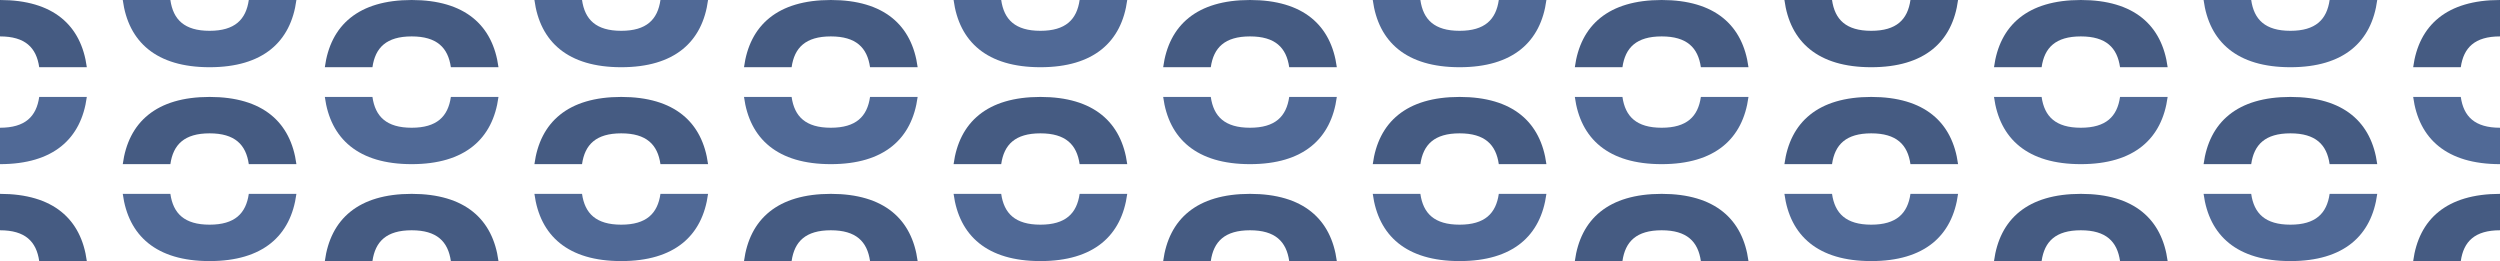 <?xml version="1.0" encoding="UTF-8"?>
<svg id="Layer_1" xmlns="http://www.w3.org/2000/svg" version="1.1" viewBox="0 0 1120.727 117.04">
  <!-- Generator: Adobe Illustrator 29.0.1, SVG Export Plug-In . SVG Version: 2.1.0 Build 192)  -->
  <defs>
    <style>
      .st0 {
        fill: #506996;
      }

      .st1 {
        fill: #455b82;
      }
    </style>
  </defs>
  <path class="st1" d="M560.364,103.229c11.3,0,16.322,5.022,17.578,13.811h21.344c-2.511-18.833-15.067-30.133-38.922-30.133s-36.411,11.3-38.922,30.133h21.344c1.256-8.789,6.278-13.811,17.578-13.811Z"/>
  <path class="st0" d="M654.319,100.718c-11.3,0-16.322-5.022-17.578-13.811h-21.344c2.511,18.833,15.067,30.133,38.922,30.133s36.411-11.3,38.922-30.133h-21.344c-1.256,8.789-6.278,13.811-17.578,13.811Z"/>
  <path class="st1" d="M744.905,103.229c11.3,0,16.322,5.022,17.578,13.811h21.344c-2.511-18.833-15.067-30.133-38.922-30.133s-36.411,11.3-38.922,30.133h21.344c1.256-8.789,6.278-13.811,17.578-13.811Z"/>
  <path class="st0" d="M838.861,100.718c-11.3,0-16.322-5.022-17.578-13.811h-21.344c2.511,18.833,15.067,30.133,38.922,30.133s36.411-11.3,38.922-30.133h-21.344c-1.256,8.789-6.278,13.811-17.578,13.811Z"/>
  <path class="st1" d="M932.816,103.229c11.3,0,16.322,5.022,17.578,13.811h21.344c-2.511-18.833-15.067-30.133-38.922-30.133s-36.411,11.3-38.922,30.133h21.344c1.256-8.789,6.278-13.811,17.578-13.811Z"/>
  <path class="st0" d="M1026.772,100.718c-11.3,0-16.322-5.022-17.578-13.811h-21.344c2.511,18.833,15.067,30.133,38.922,30.133s36.411-11.3,38.922-30.133h-21.344c-1.256,8.789-6.278,13.811-17.578,13.811Z"/>
  <path class="st0" d="M560.364,57.264c-11.3,0-16.322-5.022-17.578-13.811h-21.344c2.511,18.833,15.067,30.133,38.922,30.133s36.411-11.3,38.922-30.133h-21.344c-1.256,8.789-6.278,13.811-17.578,13.811Z"/>
  <path class="st1" d="M654.319,59.776c11.3,0,16.322,5.022,17.578,13.811h21.344c-2.511-18.833-15.067-30.133-38.922-30.133s-36.411,11.3-38.922,30.133h21.344c1.256-8.789,6.278-13.811,17.578-13.811Z"/>
  <path class="st0" d="M744.905,57.264c-11.3,0-16.322-5.022-17.578-13.811h-21.344c2.511,18.833,15.067,30.133,38.922,30.133s36.411-11.3,38.922-30.133h-21.344c-1.256,8.789-6.278,13.811-17.578,13.811Z"/>
  <path class="st1" d="M838.861,59.776c11.3,0,16.322,5.022,17.578,13.811h21.344c-2.511-18.833-15.067-30.133-38.922-30.133s-36.411,11.3-38.922,30.133h21.344c1.256-8.789,6.278-13.811,17.578-13.811Z"/>
  <path class="st0" d="M932.816,57.264c-11.3,0-16.322-5.022-17.578-13.811h-21.344c2.511,18.833,15.067,30.133,38.922,30.133s36.411-11.3,38.922-30.133h-21.344c-1.256,8.789-6.278,13.811-17.578,13.811Z"/>
  <path class="st1" d="M1026.772,59.776c11.3,0,16.322,5.022,17.578,13.811h21.344c-2.511-18.833-15.067-30.133-38.922-30.133s-36.411,11.3-38.922,30.133h21.344c1.256-8.789,6.278-13.811,17.578-13.811Z"/>
  <path class="st1" d="M0,103.229c11.3,0,16.322,5.022,17.578,13.811h21.344c-2.511-18.833-15.067-30.133-38.922-30.133s-36.411,11.3-38.922,30.133h21.344c1.256-8.789,6.278-13.811,17.578-13.811Z"/>
  <path class="st0" d="M93.955,100.718c-11.3,0-16.322-5.022-17.578-13.811h-21.344c2.511,18.833,15.067,30.133,38.922,30.133s36.411-11.3,38.922-30.133h-21.344c-1.256,8.789-6.278,13.811-17.578,13.811Z"/>
  <path class="st1" d="M184.542,103.229c11.3,0,16.322,5.022,17.578,13.811h21.344c-2.511-18.833-15.067-30.133-38.922-30.133s-36.411,11.3-38.922,30.133h21.344c1.256-8.789,6.278-13.811,17.578-13.811Z"/>
  <path class="st0" d="M278.497,100.718c-11.3,0-16.322-5.022-17.578-13.811h-21.344c2.511,18.833,15.067,30.133,38.922,30.133s36.411-11.3,38.922-30.133h-21.344c-1.256,8.789-6.278,13.811-17.578,13.811Z"/>
  <path class="st1" d="M372.453,103.229c11.3,0,16.322,5.022,17.578,13.811h21.344c-2.511-18.833-15.067-30.133-38.922-30.133s-36.411,11.3-38.922,30.133h21.344c1.256-8.789,6.278-13.811,17.578-13.811Z"/>
  <path class="st0" d="M466.408,100.718c-11.3,0-16.322-5.022-17.578-13.811h-21.344c2.511,18.833,15.067,30.133,38.922,30.133s36.411-11.3,38.922-30.133h-21.344c-1.256,8.789-6.278,13.811-17.578,13.811Z"/>
  <path class="st1" d="M560.364,16.322c11.3,0,16.322,5.022,17.578,13.811h21.344c-2.511-18.833-15.067-30.133-38.922-30.133s-36.411,11.3-38.922,30.133h21.344c1.256-8.789,6.278-13.811,17.578-13.811Z"/>
  <path class="st0" d="M654.319,13.811c-11.3,0-16.322-5.022-17.578-13.811h-21.344c2.511,18.833,15.067,30.133,38.922,30.133s36.411-11.3,38.922-30.133h-21.344c-1.256,8.789-6.278,13.811-17.578,13.811Z"/>
  <path class="st1" d="M744.905,16.322c11.3,0,16.322,5.022,17.578,13.811h21.344c-2.511-18.833-15.067-30.133-38.922-30.133s-36.411,11.3-38.922,30.133h21.344c1.256-8.789,6.278-13.811,17.578-13.811Z"/>
  <path class="st1" d="M838.861,13.811c-11.3,0-16.322-5.022-17.578-13.811h-21.344c2.511,18.833,15.067,30.133,38.922,30.133s36.411-11.3,38.922-30.133h-21.344c-1.256,8.789-6.278,13.811-17.578,13.811Z"/>
  <path class="st1" d="M932.816,16.322c11.3,0,16.322,5.022,17.578,13.811h21.344c-2.511-18.833-15.067-30.133-38.922-30.133s-36.411,11.3-38.922,30.133h21.344c1.256-8.789,6.278-13.811,17.578-13.811Z"/>
  <path class="st1" d="M1120.727,103.229c11.3,0,16.322,5.022,17.578,13.811h21.344c-2.511-18.833-15.067-30.133-38.922-30.133s-36.411,11.3-38.922,30.133h21.344c1.256-8.789,6.278-13.811,17.578-13.811Z"/>
  <path class="st0" d="M1120.727,57.264c-11.3,0-16.322-5.022-17.578-13.811h-21.344c2.511,18.833,15.067,30.133,38.922,30.133s36.411-11.3,38.922-30.133h-21.344c-1.256,8.789-6.278,13.811-17.578,13.811Z"/>
  <path class="st1" d="M1120.727,16.322c11.3,0,16.322,5.022,17.578,13.811h21.344c-2.511-18.833-15.067-30.133-38.922-30.133s-36.411,11.3-38.922,30.133h21.344c1.256-8.789,6.278-13.811,17.578-13.811Z"/>
  <path class="st0" d="M1026.772,13.811c-11.3,0-16.322-5.022-17.578-13.811h-21.344c2.511,18.833,15.067,30.133,38.922,30.133s36.411-11.3,38.922-30.133h-21.344c-1.256,8.789-6.278,13.811-17.578,13.811Z"/>
  <path class="st1" d="M0,16.322c11.3,0,16.322,5.022,17.578,13.811h21.344C36.411,11.3,23.855,0,0,0s-36.411,11.3-38.922,30.133h21.344c1.256-8.789,6.278-13.811,17.578-13.811Z"/>
  <path class="st0" d="M93.955,13.811c-11.3,0-16.322-5.022-17.578-13.811h-21.344c2.511,18.833,15.067,30.133,38.922,30.133s36.411-11.3,38.922-30.133h-21.344c-1.256,8.789-6.278,13.811-17.578,13.811Z"/>
  <path class="st1" d="M184.542,16.322c11.3,0,16.322,5.022,17.578,13.811h21.344c-2.511-18.833-15.067-30.133-38.922-30.133s-36.411,11.3-38.922,30.133h21.344c1.256-8.789,6.278-13.811,17.578-13.811Z"/>
  <path class="st0" d="M278.497,13.811c-11.3,0-16.322-5.022-17.578-13.811h-21.344c2.511,18.833,15.067,30.133,38.922,30.133s36.411-11.3,38.922-30.133h-21.344c-1.256,8.789-6.278,13.811-17.578,13.811Z"/>
  <path class="st1" d="M372.453,16.322c11.3,0,16.322,5.022,17.578,13.811h21.344c-2.511-18.833-15.067-30.133-38.922-30.133s-36.411,11.3-38.922,30.133h21.344c1.256-8.789,6.278-13.811,17.578-13.811Z"/>
  <path class="st0" d="M466.408,13.811c-11.3,0-16.322-5.022-17.578-13.811h-21.344c2.511,18.833,15.067,30.133,38.922,30.133s36.411-11.3,38.922-30.133h-21.344c-1.256,8.789-6.278,13.811-17.578,13.811Z"/>
  <path class="st0" d="M0,57.264c-11.3,0-16.322-5.022-17.578-13.811h-21.344C-36.411,62.287-23.855,73.587,0,73.587s36.411-11.3,38.922-30.133h-21.344C16.322,52.242,11.3,57.264,0,57.264Z"/>
  <path class="st1" d="M93.955,59.776c11.3,0,16.322,5.022,17.578,13.811h21.344c-2.511-18.833-15.067-30.133-38.922-30.133s-36.411,11.3-38.922,30.133h21.344c1.256-8.789,6.278-13.811,17.578-13.811Z"/>
  <path class="st0" d="M184.542,57.264c-11.3,0-16.322-5.022-17.578-13.811h-21.344c2.511,18.833,15.067,30.133,38.922,30.133s36.411-11.3,38.922-30.133h-21.344c-1.256,8.789-6.278,13.811-17.578,13.811Z"/>
  <path class="st1" d="M278.497,59.776c11.3,0,16.322,5.022,17.578,13.811h21.344c-2.511-18.833-15.067-30.133-38.922-30.133s-36.411,11.3-38.922,30.133h21.344c1.256-8.789,6.278-13.811,17.578-13.811Z"/>
  <path class="st0" d="M372.453,57.264c-11.3,0-16.322-5.022-17.578-13.811h-21.344c2.511,18.833,15.067,30.133,38.922,30.133s36.411-11.3,38.922-30.133h-21.344c-1.256,8.789-6.278,13.811-17.578,13.811Z"/>
  <path class="st1" d="M466.408,59.776c11.3,0,16.322,5.022,17.578,13.811h21.344c-2.511-18.833-15.067-30.133-38.922-30.133s-36.411,11.3-38.922,30.133h21.344c1.256-8.789,6.278-13.811,17.578-13.811Z"/>
</svg>